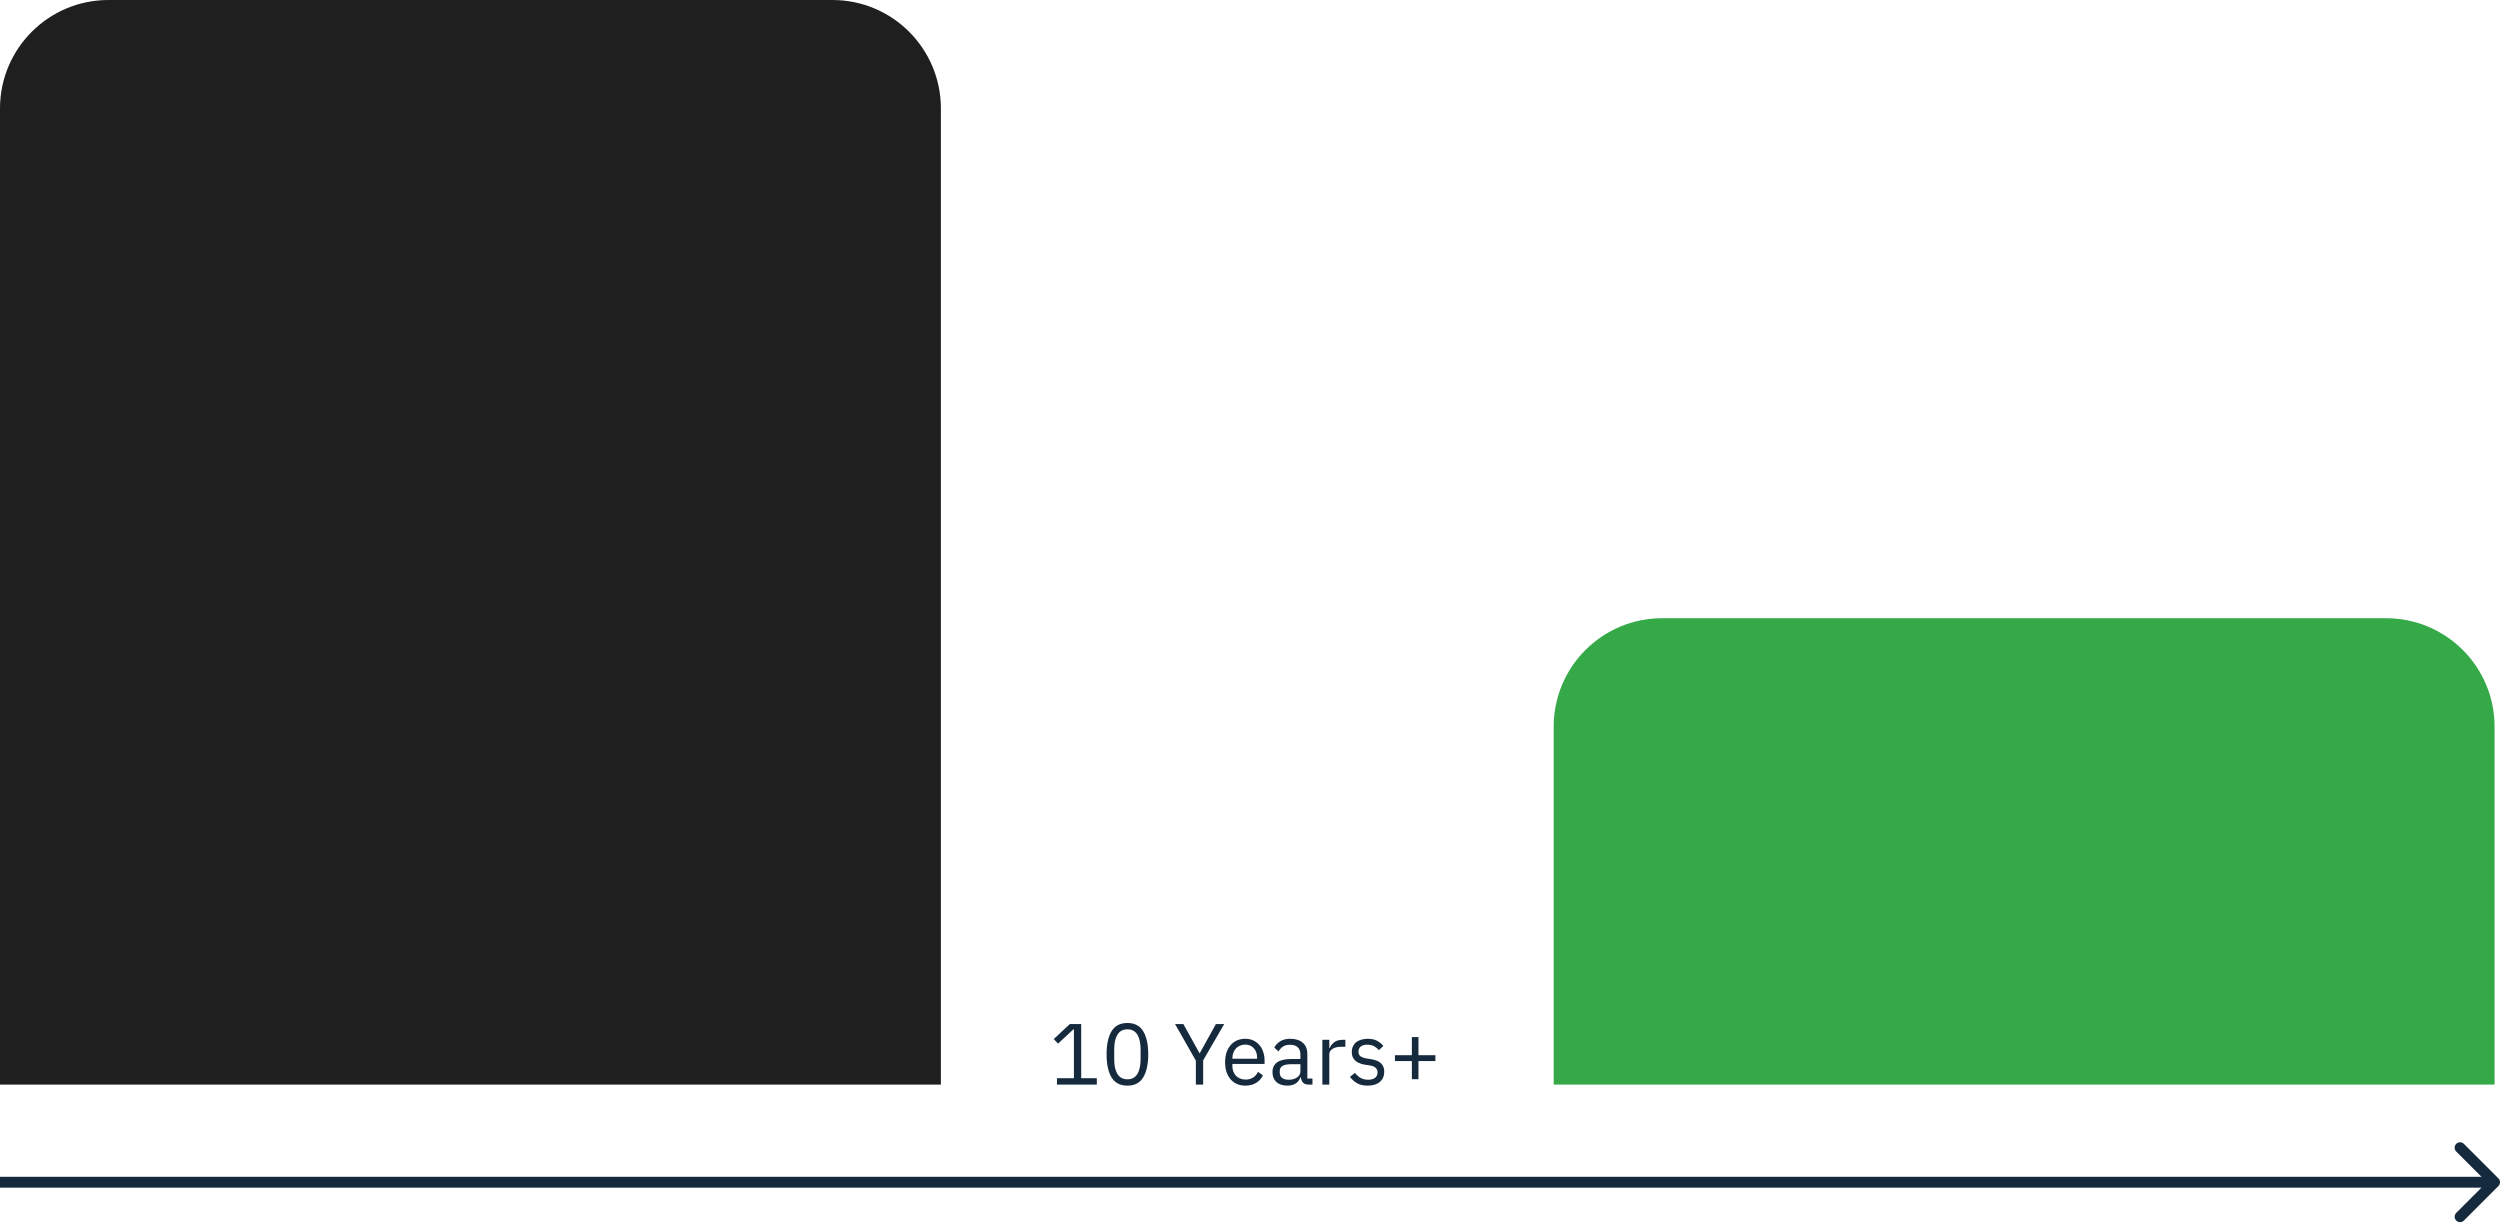 <svg width="461" height="226" viewBox="0 0 461 226" fill="none" xmlns="http://www.w3.org/2000/svg">
<path d="M0 20C0 8.954 8.954 0 20 0H153.5C164.546 0 173.5 8.954 173.5 20V200H0V20Z" fill="#1F1F1F"/>
<path d="M194.908 200V198.816H198.028V189.824H197.916L195.1 192.448L194.316 191.6L197.276 188.832H199.372V198.816H202.252V200H194.908ZM207.894 200.192C206.56 200.192 205.584 199.685 204.966 198.672C204.358 197.659 204.054 196.24 204.054 194.416C204.054 192.592 204.358 191.173 204.966 190.16C205.584 189.147 206.56 188.64 207.894 188.64C209.227 188.64 210.198 189.147 210.806 190.16C211.424 191.173 211.734 192.592 211.734 194.416C211.734 196.24 211.424 197.659 210.806 198.672C210.198 199.685 209.227 200.192 207.894 200.192ZM207.894 199.024C208.331 199.024 208.704 198.933 209.014 198.752C209.323 198.571 209.574 198.315 209.766 197.984C209.958 197.653 210.096 197.264 210.182 196.816C210.278 196.368 210.326 195.872 210.326 195.328V193.504C210.326 192.96 210.278 192.464 210.182 192.016C210.096 191.568 209.958 191.179 209.766 190.848C209.574 190.517 209.323 190.261 209.014 190.08C208.704 189.899 208.331 189.808 207.894 189.808C207.456 189.808 207.083 189.899 206.774 190.08C206.464 190.261 206.214 190.517 206.022 190.848C205.83 191.179 205.686 191.568 205.59 192.016C205.504 192.464 205.462 192.96 205.462 193.504V195.328C205.462 195.872 205.504 196.368 205.59 196.816C205.686 197.264 205.83 197.653 206.022 197.984C206.214 198.315 206.464 198.571 206.774 198.752C207.083 198.933 207.456 199.024 207.894 199.024ZM220.517 200V195.584L216.677 188.832H218.213L221.189 194.208H221.237L224.213 188.832H225.749L221.861 195.536V200H220.517ZM229.62 200.192C229.055 200.192 228.543 200.091 228.084 199.888C227.636 199.685 227.247 199.397 226.916 199.024C226.596 198.64 226.346 198.187 226.164 197.664C225.994 197.131 225.908 196.533 225.908 195.872C225.908 195.221 225.994 194.629 226.164 194.096C226.346 193.563 226.596 193.109 226.916 192.736C227.247 192.352 227.636 192.059 228.084 191.856C228.543 191.653 229.055 191.552 229.62 191.552C230.175 191.552 230.671 191.653 231.108 191.856C231.546 192.059 231.919 192.341 232.228 192.704C232.538 193.056 232.772 193.477 232.932 193.968C233.103 194.459 233.188 194.997 233.188 195.584V196.192H227.252V196.576C227.252 196.928 227.306 197.259 227.412 197.568C227.53 197.867 227.69 198.128 227.892 198.352C228.106 198.576 228.362 198.752 228.66 198.88C228.97 199.008 229.316 199.072 229.7 199.072C230.223 199.072 230.676 198.949 231.06 198.704C231.455 198.459 231.759 198.107 231.972 197.648L232.884 198.304C232.618 198.869 232.202 199.328 231.636 199.68C231.071 200.021 230.399 200.192 229.62 200.192ZM229.62 192.624C229.268 192.624 228.948 192.688 228.66 192.816C228.372 192.933 228.122 193.104 227.908 193.328C227.706 193.552 227.546 193.819 227.428 194.128C227.311 194.427 227.252 194.757 227.252 195.12V195.232H231.812V195.056C231.812 194.32 231.61 193.733 231.204 193.296C230.81 192.848 230.282 192.624 229.62 192.624ZM241.298 200C240.818 200 240.471 199.872 240.258 199.616C240.055 199.36 239.927 199.04 239.874 198.656H239.794C239.612 199.168 239.314 199.552 238.898 199.808C238.482 200.064 237.986 200.192 237.41 200.192C236.535 200.192 235.852 199.968 235.362 199.52C234.882 199.072 234.642 198.464 234.642 197.696C234.642 196.917 234.924 196.32 235.49 195.904C236.066 195.488 236.956 195.28 238.161 195.28H239.794V194.464C239.794 193.877 239.634 193.429 239.314 193.12C238.994 192.811 238.503 192.656 237.842 192.656C237.34 192.656 236.919 192.768 236.578 192.992C236.247 193.216 235.97 193.515 235.746 193.888L234.978 193.168C235.202 192.72 235.559 192.341 236.049 192.032C236.54 191.712 237.159 191.552 237.906 191.552C238.908 191.552 239.687 191.797 240.242 192.288C240.796 192.779 241.074 193.461 241.074 194.336V198.88H242.017V200H241.298ZM237.618 199.104C237.938 199.104 238.231 199.067 238.498 198.992C238.764 198.917 238.994 198.811 239.186 198.672C239.378 198.533 239.527 198.373 239.634 198.192C239.74 198.011 239.794 197.813 239.794 197.6V196.24H238.098C237.362 196.24 236.823 196.347 236.482 196.56C236.151 196.773 235.986 197.083 235.986 197.488V197.824C235.986 198.229 236.13 198.544 236.418 198.768C236.716 198.992 237.116 199.104 237.618 199.104ZM243.844 200V191.744H245.124V193.264H245.204C245.354 192.869 245.62 192.517 246.004 192.208C246.388 191.899 246.916 191.744 247.588 191.744H248.084V193.024H247.332C246.639 193.024 246.095 193.157 245.7 193.424C245.316 193.68 245.124 194.005 245.124 194.4V200H243.844ZM252.199 200.192C251.431 200.192 250.786 200.048 250.263 199.76C249.751 199.461 249.309 199.067 248.935 198.576L249.847 197.84C250.167 198.245 250.525 198.56 250.919 198.784C251.314 198.997 251.773 199.104 252.295 199.104C252.839 199.104 253.261 198.987 253.559 198.752C253.869 198.517 254.023 198.187 254.023 197.76C254.023 197.44 253.917 197.168 253.703 196.944C253.501 196.709 253.127 196.549 252.583 196.464L251.927 196.368C251.543 196.315 251.191 196.235 250.871 196.128C250.551 196.011 250.269 195.861 250.023 195.68C249.789 195.488 249.602 195.253 249.463 194.976C249.335 194.699 249.271 194.368 249.271 193.984C249.271 193.579 249.346 193.227 249.495 192.928C249.645 192.619 249.847 192.363 250.103 192.16C250.37 191.957 250.685 191.808 251.047 191.712C251.41 191.605 251.799 191.552 252.215 191.552C252.887 191.552 253.447 191.669 253.895 191.904C254.354 192.139 254.754 192.464 255.095 192.88L254.247 193.648C254.066 193.392 253.799 193.163 253.447 192.96C253.095 192.747 252.653 192.64 252.119 192.64C251.586 192.64 251.181 192.757 250.903 192.992C250.637 193.216 250.503 193.525 250.503 193.92C250.503 194.325 250.637 194.619 250.903 194.8C251.181 194.981 251.575 195.115 252.087 195.2L252.727 195.296C253.645 195.435 254.295 195.701 254.679 196.096C255.063 196.48 255.255 196.987 255.255 197.616C255.255 198.416 254.983 199.045 254.439 199.504C253.895 199.963 253.149 200.192 252.199 200.192ZM260.348 199.008V195.664H257.228V194.576H260.348V191.232H261.564V194.576H264.684V195.664H261.564V199.008H260.348Z" fill="#162A3E"/>
<path d="M286.5 134C286.5 122.954 295.454 114 306.5 114H440C451.046 114 460 122.954 460 134V200H286.5V134Z" fill="#35A948"/>
<path d="M460.707 218.707C461.098 218.317 461.098 217.683 460.707 217.293L454.343 210.929C453.953 210.538 453.319 210.538 452.929 210.929C452.538 211.319 452.538 211.953 452.929 212.343L458.586 218L452.929 223.657C452.538 224.047 452.538 224.681 452.929 225.071C453.319 225.462 453.953 225.462 454.343 225.071L460.707 218.707ZM0 218L-8.74228e-08 219L460 219L460 218L460 217L8.74228e-08 217L0 218Z" fill="#162A3E"/>
</svg>
